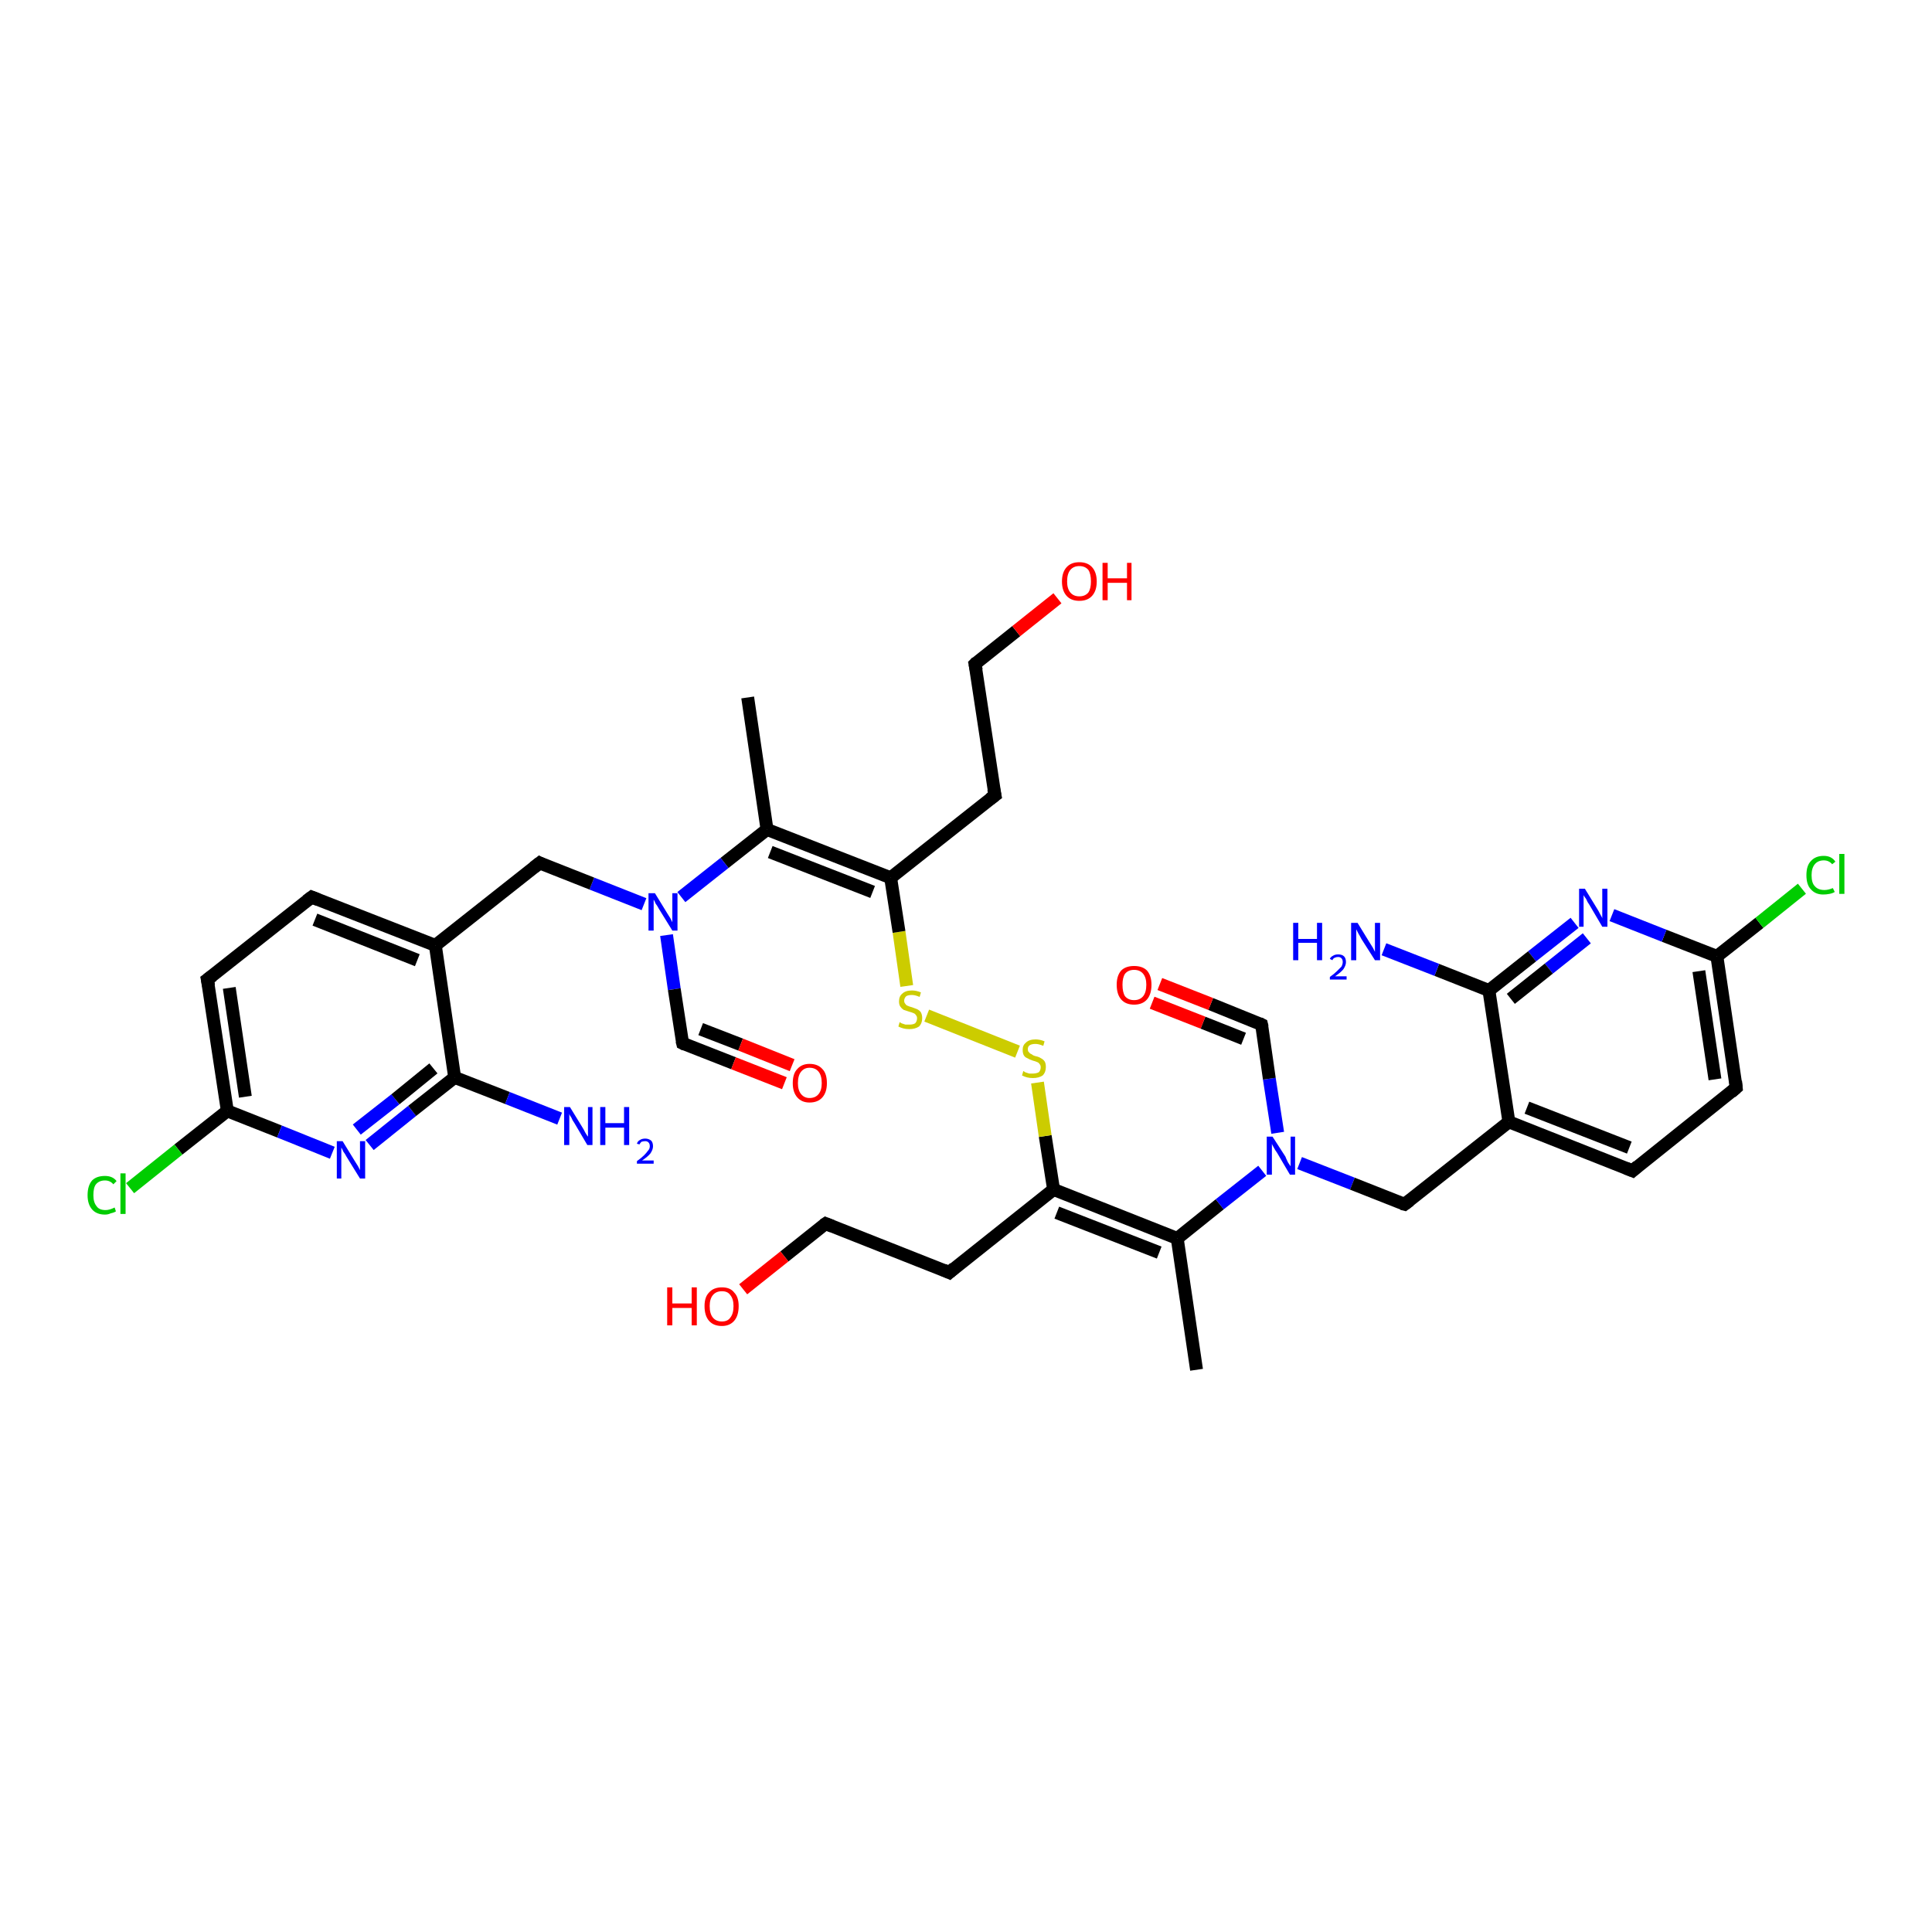 <?xml version='1.0' encoding='iso-8859-1'?>
<svg version='1.1' baseProfile='full'
              xmlns='http://www.w3.org/2000/svg'
                      xmlns:rdkit='http://www.rdkit.org/xml'
                      xmlns:xlink='http://www.w3.org/1999/xlink'
                  xml:space='preserve'
width='300px' height='300px' viewBox='0 0 300 300'>
<!-- END OF HEADER -->
<rect style='opacity:1.0;fill:#FFFFFF;stroke:none' width='300.0' height='300.0' x='0.0' y='0.0'> </rect>
<path class='bond-0 atom-0 atom-1' d='M 185.8,212.7 L 182.8,192.3' style='fill:none;fill-rule:evenodd;stroke:#000000;stroke-width:2.0px;stroke-linecap:butt;stroke-linejoin:miter;stroke-opacity:1' />
<path class='bond-1 atom-1 atom-2' d='M 182.8,192.3 L 189.4,187.0' style='fill:none;fill-rule:evenodd;stroke:#000000;stroke-width:2.0px;stroke-linecap:butt;stroke-linejoin:miter;stroke-opacity:1' />
<path class='bond-1 atom-1 atom-2' d='M 189.4,187.0 L 196.0,181.8' style='fill:none;fill-rule:evenodd;stroke:#0000FF;stroke-width:2.0px;stroke-linecap:butt;stroke-linejoin:miter;stroke-opacity:1' />
<path class='bond-2 atom-2 atom-3' d='M 201.8,180.6 L 210.0,183.8' style='fill:none;fill-rule:evenodd;stroke:#0000FF;stroke-width:2.0px;stroke-linecap:butt;stroke-linejoin:miter;stroke-opacity:1' />
<path class='bond-2 atom-2 atom-3' d='M 210.0,183.8 L 218.1,187.0' style='fill:none;fill-rule:evenodd;stroke:#000000;stroke-width:2.0px;stroke-linecap:butt;stroke-linejoin:miter;stroke-opacity:1' />
<path class='bond-3 atom-3 atom-4' d='M 218.1,187.0 L 234.3,174.2' style='fill:none;fill-rule:evenodd;stroke:#000000;stroke-width:2.0px;stroke-linecap:butt;stroke-linejoin:miter;stroke-opacity:1' />
<path class='bond-4 atom-4 atom-5' d='M 234.3,174.2 L 253.5,181.8' style='fill:none;fill-rule:evenodd;stroke:#000000;stroke-width:2.0px;stroke-linecap:butt;stroke-linejoin:miter;stroke-opacity:1' />
<path class='bond-4 atom-4 atom-5' d='M 237.1,172.0 L 253.0,178.2' style='fill:none;fill-rule:evenodd;stroke:#000000;stroke-width:2.0px;stroke-linecap:butt;stroke-linejoin:miter;stroke-opacity:1' />
<path class='bond-5 atom-5 atom-6' d='M 253.5,181.8 L 269.6,168.9' style='fill:none;fill-rule:evenodd;stroke:#000000;stroke-width:2.0px;stroke-linecap:butt;stroke-linejoin:miter;stroke-opacity:1' />
<path class='bond-6 atom-6 atom-7' d='M 269.6,168.9 L 266.6,148.5' style='fill:none;fill-rule:evenodd;stroke:#000000;stroke-width:2.0px;stroke-linecap:butt;stroke-linejoin:miter;stroke-opacity:1' />
<path class='bond-6 atom-6 atom-7' d='M 266.3,167.6 L 263.8,150.8' style='fill:none;fill-rule:evenodd;stroke:#000000;stroke-width:2.0px;stroke-linecap:butt;stroke-linejoin:miter;stroke-opacity:1' />
<path class='bond-7 atom-7 atom-8' d='M 266.6,148.5 L 273.2,143.3' style='fill:none;fill-rule:evenodd;stroke:#000000;stroke-width:2.0px;stroke-linecap:butt;stroke-linejoin:miter;stroke-opacity:1' />
<path class='bond-7 atom-7 atom-8' d='M 273.2,143.3 L 279.8,138.0' style='fill:none;fill-rule:evenodd;stroke:#00CC00;stroke-width:2.0px;stroke-linecap:butt;stroke-linejoin:miter;stroke-opacity:1' />
<path class='bond-8 atom-7 atom-9' d='M 266.6,148.5 L 258.4,145.3' style='fill:none;fill-rule:evenodd;stroke:#000000;stroke-width:2.0px;stroke-linecap:butt;stroke-linejoin:miter;stroke-opacity:1' />
<path class='bond-8 atom-7 atom-9' d='M 258.4,145.3 L 250.3,142.1' style='fill:none;fill-rule:evenodd;stroke:#0000FF;stroke-width:2.0px;stroke-linecap:butt;stroke-linejoin:miter;stroke-opacity:1' />
<path class='bond-9 atom-9 atom-10' d='M 244.5,143.3 L 237.9,148.5' style='fill:none;fill-rule:evenodd;stroke:#0000FF;stroke-width:2.0px;stroke-linecap:butt;stroke-linejoin:miter;stroke-opacity:1' />
<path class='bond-9 atom-9 atom-10' d='M 237.9,148.5 L 231.2,153.8' style='fill:none;fill-rule:evenodd;stroke:#000000;stroke-width:2.0px;stroke-linecap:butt;stroke-linejoin:miter;stroke-opacity:1' />
<path class='bond-9 atom-9 atom-10' d='M 246.4,145.7 L 240.5,150.4' style='fill:none;fill-rule:evenodd;stroke:#0000FF;stroke-width:2.0px;stroke-linecap:butt;stroke-linejoin:miter;stroke-opacity:1' />
<path class='bond-9 atom-9 atom-10' d='M 240.5,150.4 L 234.6,155.1' style='fill:none;fill-rule:evenodd;stroke:#000000;stroke-width:2.0px;stroke-linecap:butt;stroke-linejoin:miter;stroke-opacity:1' />
<path class='bond-10 atom-10 atom-11' d='M 231.2,153.8 L 223.1,150.6' style='fill:none;fill-rule:evenodd;stroke:#000000;stroke-width:2.0px;stroke-linecap:butt;stroke-linejoin:miter;stroke-opacity:1' />
<path class='bond-10 atom-10 atom-11' d='M 223.1,150.6 L 214.9,147.4' style='fill:none;fill-rule:evenodd;stroke:#0000FF;stroke-width:2.0px;stroke-linecap:butt;stroke-linejoin:miter;stroke-opacity:1' />
<path class='bond-11 atom-2 atom-12' d='M 198.4,175.9 L 197.1,167.5' style='fill:none;fill-rule:evenodd;stroke:#0000FF;stroke-width:2.0px;stroke-linecap:butt;stroke-linejoin:miter;stroke-opacity:1' />
<path class='bond-11 atom-2 atom-12' d='M 197.1,167.5 L 195.9,159.1' style='fill:none;fill-rule:evenodd;stroke:#000000;stroke-width:2.0px;stroke-linecap:butt;stroke-linejoin:miter;stroke-opacity:1' />
<path class='bond-12 atom-12 atom-13' d='M 195.9,159.1 L 188.0,155.9' style='fill:none;fill-rule:evenodd;stroke:#000000;stroke-width:2.0px;stroke-linecap:butt;stroke-linejoin:miter;stroke-opacity:1' />
<path class='bond-12 atom-12 atom-13' d='M 188.0,155.9 L 180.1,152.8' style='fill:none;fill-rule:evenodd;stroke:#FF0000;stroke-width:2.0px;stroke-linecap:butt;stroke-linejoin:miter;stroke-opacity:1' />
<path class='bond-12 atom-12 atom-13' d='M 193.1,161.3 L 186.8,158.8' style='fill:none;fill-rule:evenodd;stroke:#000000;stroke-width:2.0px;stroke-linecap:butt;stroke-linejoin:miter;stroke-opacity:1' />
<path class='bond-12 atom-12 atom-13' d='M 186.8,158.8 L 178.9,155.7' style='fill:none;fill-rule:evenodd;stroke:#FF0000;stroke-width:2.0px;stroke-linecap:butt;stroke-linejoin:miter;stroke-opacity:1' />
<path class='bond-13 atom-1 atom-14' d='M 182.8,192.3 L 163.6,184.7' style='fill:none;fill-rule:evenodd;stroke:#000000;stroke-width:2.0px;stroke-linecap:butt;stroke-linejoin:miter;stroke-opacity:1' />
<path class='bond-13 atom-1 atom-14' d='M 180.0,194.5 L 164.1,188.3' style='fill:none;fill-rule:evenodd;stroke:#000000;stroke-width:2.0px;stroke-linecap:butt;stroke-linejoin:miter;stroke-opacity:1' />
<path class='bond-14 atom-14 atom-15' d='M 163.6,184.7 L 147.4,197.6' style='fill:none;fill-rule:evenodd;stroke:#000000;stroke-width:2.0px;stroke-linecap:butt;stroke-linejoin:miter;stroke-opacity:1' />
<path class='bond-15 atom-15 atom-16' d='M 147.4,197.6 L 128.2,190.0' style='fill:none;fill-rule:evenodd;stroke:#000000;stroke-width:2.0px;stroke-linecap:butt;stroke-linejoin:miter;stroke-opacity:1' />
<path class='bond-16 atom-16 atom-17' d='M 128.2,190.0 L 121.8,195.1' style='fill:none;fill-rule:evenodd;stroke:#000000;stroke-width:2.0px;stroke-linecap:butt;stroke-linejoin:miter;stroke-opacity:1' />
<path class='bond-16 atom-16 atom-17' d='M 121.8,195.1 L 115.4,200.2' style='fill:none;fill-rule:evenodd;stroke:#FF0000;stroke-width:2.0px;stroke-linecap:butt;stroke-linejoin:miter;stroke-opacity:1' />
<path class='bond-17 atom-14 atom-18' d='M 163.6,184.7 L 162.3,176.4' style='fill:none;fill-rule:evenodd;stroke:#000000;stroke-width:2.0px;stroke-linecap:butt;stroke-linejoin:miter;stroke-opacity:1' />
<path class='bond-17 atom-14 atom-18' d='M 162.3,176.4 L 161.1,168.1' style='fill:none;fill-rule:evenodd;stroke:#CCCC00;stroke-width:2.0px;stroke-linecap:butt;stroke-linejoin:miter;stroke-opacity:1' />
<path class='bond-18 atom-18 atom-19' d='M 158.0,163.3 L 143.9,157.7' style='fill:none;fill-rule:evenodd;stroke:#CCCC00;stroke-width:2.0px;stroke-linecap:butt;stroke-linejoin:miter;stroke-opacity:1' />
<path class='bond-19 atom-19 atom-20' d='M 140.8,153.1 L 139.6,144.7' style='fill:none;fill-rule:evenodd;stroke:#CCCC00;stroke-width:2.0px;stroke-linecap:butt;stroke-linejoin:miter;stroke-opacity:1' />
<path class='bond-19 atom-19 atom-20' d='M 139.6,144.7 L 138.3,136.3' style='fill:none;fill-rule:evenodd;stroke:#000000;stroke-width:2.0px;stroke-linecap:butt;stroke-linejoin:miter;stroke-opacity:1' />
<path class='bond-20 atom-20 atom-21' d='M 138.3,136.3 L 154.5,123.5' style='fill:none;fill-rule:evenodd;stroke:#000000;stroke-width:2.0px;stroke-linecap:butt;stroke-linejoin:miter;stroke-opacity:1' />
<path class='bond-21 atom-21 atom-22' d='M 154.5,123.5 L 151.4,103.1' style='fill:none;fill-rule:evenodd;stroke:#000000;stroke-width:2.0px;stroke-linecap:butt;stroke-linejoin:miter;stroke-opacity:1' />
<path class='bond-22 atom-22 atom-23' d='M 151.4,103.1 L 157.8,98.0' style='fill:none;fill-rule:evenodd;stroke:#000000;stroke-width:2.0px;stroke-linecap:butt;stroke-linejoin:miter;stroke-opacity:1' />
<path class='bond-22 atom-22 atom-23' d='M 157.8,98.0 L 164.2,92.9' style='fill:none;fill-rule:evenodd;stroke:#FF0000;stroke-width:2.0px;stroke-linecap:butt;stroke-linejoin:miter;stroke-opacity:1' />
<path class='bond-23 atom-20 atom-24' d='M 138.3,136.3 L 119.1,128.8' style='fill:none;fill-rule:evenodd;stroke:#000000;stroke-width:2.0px;stroke-linecap:butt;stroke-linejoin:miter;stroke-opacity:1' />
<path class='bond-23 atom-20 atom-24' d='M 135.5,138.5 L 119.6,132.3' style='fill:none;fill-rule:evenodd;stroke:#000000;stroke-width:2.0px;stroke-linecap:butt;stroke-linejoin:miter;stroke-opacity:1' />
<path class='bond-24 atom-24 atom-25' d='M 119.1,128.8 L 116.1,108.3' style='fill:none;fill-rule:evenodd;stroke:#000000;stroke-width:2.0px;stroke-linecap:butt;stroke-linejoin:miter;stroke-opacity:1' />
<path class='bond-25 atom-24 atom-26' d='M 119.1,128.8 L 112.5,134.0' style='fill:none;fill-rule:evenodd;stroke:#000000;stroke-width:2.0px;stroke-linecap:butt;stroke-linejoin:miter;stroke-opacity:1' />
<path class='bond-25 atom-24 atom-26' d='M 112.5,134.0 L 105.8,139.3' style='fill:none;fill-rule:evenodd;stroke:#0000FF;stroke-width:2.0px;stroke-linecap:butt;stroke-linejoin:miter;stroke-opacity:1' />
<path class='bond-26 atom-26 atom-27' d='M 100.0,140.4 L 91.9,137.2' style='fill:none;fill-rule:evenodd;stroke:#0000FF;stroke-width:2.0px;stroke-linecap:butt;stroke-linejoin:miter;stroke-opacity:1' />
<path class='bond-26 atom-26 atom-27' d='M 91.9,137.2 L 83.8,134.0' style='fill:none;fill-rule:evenodd;stroke:#000000;stroke-width:2.0px;stroke-linecap:butt;stroke-linejoin:miter;stroke-opacity:1' />
<path class='bond-27 atom-27 atom-28' d='M 83.8,134.0 L 67.6,146.8' style='fill:none;fill-rule:evenodd;stroke:#000000;stroke-width:2.0px;stroke-linecap:butt;stroke-linejoin:miter;stroke-opacity:1' />
<path class='bond-28 atom-28 atom-29' d='M 67.6,146.8 L 48.4,139.3' style='fill:none;fill-rule:evenodd;stroke:#000000;stroke-width:2.0px;stroke-linecap:butt;stroke-linejoin:miter;stroke-opacity:1' />
<path class='bond-28 atom-28 atom-29' d='M 64.8,149.1 L 48.9,142.8' style='fill:none;fill-rule:evenodd;stroke:#000000;stroke-width:2.0px;stroke-linecap:butt;stroke-linejoin:miter;stroke-opacity:1' />
<path class='bond-29 atom-29 atom-30' d='M 48.4,139.3 L 32.2,152.1' style='fill:none;fill-rule:evenodd;stroke:#000000;stroke-width:2.0px;stroke-linecap:butt;stroke-linejoin:miter;stroke-opacity:1' />
<path class='bond-30 atom-30 atom-31' d='M 32.2,152.1 L 35.3,172.5' style='fill:none;fill-rule:evenodd;stroke:#000000;stroke-width:2.0px;stroke-linecap:butt;stroke-linejoin:miter;stroke-opacity:1' />
<path class='bond-30 atom-30 atom-31' d='M 35.6,153.4 L 38.1,170.3' style='fill:none;fill-rule:evenodd;stroke:#000000;stroke-width:2.0px;stroke-linecap:butt;stroke-linejoin:miter;stroke-opacity:1' />
<path class='bond-31 atom-31 atom-32' d='M 35.3,172.5 L 27.7,178.5' style='fill:none;fill-rule:evenodd;stroke:#000000;stroke-width:2.0px;stroke-linecap:butt;stroke-linejoin:miter;stroke-opacity:1' />
<path class='bond-31 atom-31 atom-32' d='M 27.7,178.5 L 20.2,184.5' style='fill:none;fill-rule:evenodd;stroke:#00CC00;stroke-width:2.0px;stroke-linecap:butt;stroke-linejoin:miter;stroke-opacity:1' />
<path class='bond-32 atom-31 atom-33' d='M 35.3,172.5 L 43.4,175.7' style='fill:none;fill-rule:evenodd;stroke:#000000;stroke-width:2.0px;stroke-linecap:butt;stroke-linejoin:miter;stroke-opacity:1' />
<path class='bond-32 atom-31 atom-33' d='M 43.4,175.7 L 51.6,179.0' style='fill:none;fill-rule:evenodd;stroke:#0000FF;stroke-width:2.0px;stroke-linecap:butt;stroke-linejoin:miter;stroke-opacity:1' />
<path class='bond-33 atom-33 atom-34' d='M 57.4,177.8 L 64.0,172.5' style='fill:none;fill-rule:evenodd;stroke:#0000FF;stroke-width:2.0px;stroke-linecap:butt;stroke-linejoin:miter;stroke-opacity:1' />
<path class='bond-33 atom-33 atom-34' d='M 64.0,172.5 L 70.6,167.3' style='fill:none;fill-rule:evenodd;stroke:#000000;stroke-width:2.0px;stroke-linecap:butt;stroke-linejoin:miter;stroke-opacity:1' />
<path class='bond-33 atom-33 atom-34' d='M 55.4,175.4 L 61.4,170.7' style='fill:none;fill-rule:evenodd;stroke:#0000FF;stroke-width:2.0px;stroke-linecap:butt;stroke-linejoin:miter;stroke-opacity:1' />
<path class='bond-33 atom-33 atom-34' d='M 61.4,170.7 L 67.3,165.9' style='fill:none;fill-rule:evenodd;stroke:#000000;stroke-width:2.0px;stroke-linecap:butt;stroke-linejoin:miter;stroke-opacity:1' />
<path class='bond-34 atom-34 atom-35' d='M 70.6,167.3 L 78.8,170.5' style='fill:none;fill-rule:evenodd;stroke:#000000;stroke-width:2.0px;stroke-linecap:butt;stroke-linejoin:miter;stroke-opacity:1' />
<path class='bond-34 atom-34 atom-35' d='M 78.8,170.5 L 86.9,173.7' style='fill:none;fill-rule:evenodd;stroke:#0000FF;stroke-width:2.0px;stroke-linecap:butt;stroke-linejoin:miter;stroke-opacity:1' />
<path class='bond-35 atom-26 atom-36' d='M 103.5,145.2 L 104.7,153.6' style='fill:none;fill-rule:evenodd;stroke:#0000FF;stroke-width:2.0px;stroke-linecap:butt;stroke-linejoin:miter;stroke-opacity:1' />
<path class='bond-35 atom-26 atom-36' d='M 104.7,153.6 L 106.0,162.0' style='fill:none;fill-rule:evenodd;stroke:#000000;stroke-width:2.0px;stroke-linecap:butt;stroke-linejoin:miter;stroke-opacity:1' />
<path class='bond-36 atom-36 atom-37' d='M 106.0,162.0 L 113.9,165.1' style='fill:none;fill-rule:evenodd;stroke:#000000;stroke-width:2.0px;stroke-linecap:butt;stroke-linejoin:miter;stroke-opacity:1' />
<path class='bond-36 atom-36 atom-37' d='M 113.9,165.1 L 121.8,168.2' style='fill:none;fill-rule:evenodd;stroke:#FF0000;stroke-width:2.0px;stroke-linecap:butt;stroke-linejoin:miter;stroke-opacity:1' />
<path class='bond-36 atom-36 atom-37' d='M 108.8,159.8 L 115.0,162.2' style='fill:none;fill-rule:evenodd;stroke:#000000;stroke-width:2.0px;stroke-linecap:butt;stroke-linejoin:miter;stroke-opacity:1' />
<path class='bond-36 atom-36 atom-37' d='M 115.0,162.2 L 123.0,165.4' style='fill:none;fill-rule:evenodd;stroke:#FF0000;stroke-width:2.0px;stroke-linecap:butt;stroke-linejoin:miter;stroke-opacity:1' />
<path class='bond-37 atom-10 atom-4' d='M 231.2,153.8 L 234.3,174.2' style='fill:none;fill-rule:evenodd;stroke:#000000;stroke-width:2.0px;stroke-linecap:butt;stroke-linejoin:miter;stroke-opacity:1' />
<path class='bond-38 atom-34 atom-28' d='M 70.6,167.3 L 67.6,146.8' style='fill:none;fill-rule:evenodd;stroke:#000000;stroke-width:2.0px;stroke-linecap:butt;stroke-linejoin:miter;stroke-opacity:1' />
<path d='M 217.7,186.9 L 218.1,187.0 L 218.9,186.4' style='fill:none;stroke:#000000;stroke-width:2.0px;stroke-linecap:butt;stroke-linejoin:miter;stroke-opacity:1;' />
<path d='M 252.5,181.4 L 253.5,181.8 L 254.3,181.1' style='fill:none;stroke:#000000;stroke-width:2.0px;stroke-linecap:butt;stroke-linejoin:miter;stroke-opacity:1;' />
<path d='M 268.8,169.6 L 269.6,168.9 L 269.5,167.9' style='fill:none;stroke:#000000;stroke-width:2.0px;stroke-linecap:butt;stroke-linejoin:miter;stroke-opacity:1;' />
<path d='M 196.0,159.5 L 195.9,159.1 L 195.5,158.9' style='fill:none;stroke:#000000;stroke-width:2.0px;stroke-linecap:butt;stroke-linejoin:miter;stroke-opacity:1;' />
<path d='M 148.2,196.9 L 147.4,197.6 L 146.5,197.2' style='fill:none;stroke:#000000;stroke-width:2.0px;stroke-linecap:butt;stroke-linejoin:miter;stroke-opacity:1;' />
<path d='M 129.2,190.4 L 128.2,190.0 L 127.9,190.2' style='fill:none;stroke:#000000;stroke-width:2.0px;stroke-linecap:butt;stroke-linejoin:miter;stroke-opacity:1;' />
<path d='M 153.7,124.1 L 154.5,123.5 L 154.3,122.5' style='fill:none;stroke:#000000;stroke-width:2.0px;stroke-linecap:butt;stroke-linejoin:miter;stroke-opacity:1;' />
<path d='M 151.6,104.1 L 151.4,103.1 L 151.7,102.8' style='fill:none;stroke:#000000;stroke-width:2.0px;stroke-linecap:butt;stroke-linejoin:miter;stroke-opacity:1;' />
<path d='M 84.2,134.2 L 83.8,134.0 L 82.9,134.7' style='fill:none;stroke:#000000;stroke-width:2.0px;stroke-linecap:butt;stroke-linejoin:miter;stroke-opacity:1;' />
<path d='M 49.4,139.7 L 48.4,139.3 L 47.6,139.9' style='fill:none;stroke:#000000;stroke-width:2.0px;stroke-linecap:butt;stroke-linejoin:miter;stroke-opacity:1;' />
<path d='M 33.0,151.5 L 32.2,152.1 L 32.4,153.1' style='fill:none;stroke:#000000;stroke-width:2.0px;stroke-linecap:butt;stroke-linejoin:miter;stroke-opacity:1;' />
<path d='M 105.9,161.6 L 106.0,162.0 L 106.4,162.2' style='fill:none;stroke:#000000;stroke-width:2.0px;stroke-linecap:butt;stroke-linejoin:miter;stroke-opacity:1;' />
<path class='atom-2' d='M 197.6 176.5
L 199.6 179.6
Q 199.7 179.9, 200.0 180.5
Q 200.4 181.1, 200.4 181.1
L 200.4 176.5
L 201.1 176.5
L 201.1 182.4
L 200.3 182.4
L 198.3 179.0
Q 198.0 178.6, 197.8 178.2
Q 197.5 177.7, 197.5 177.6
L 197.5 182.4
L 196.7 182.4
L 196.7 176.5
L 197.6 176.5
' fill='#0000FF'/>
<path class='atom-8' d='M 280.5 135.9
Q 280.5 134.4, 281.2 133.7
Q 281.9 132.9, 283.2 132.9
Q 284.4 132.9, 285.0 133.8
L 284.5 134.2
Q 284.0 133.6, 283.2 133.6
Q 282.3 133.6, 281.8 134.2
Q 281.3 134.8, 281.3 135.9
Q 281.3 137.1, 281.8 137.6
Q 282.3 138.2, 283.3 138.2
Q 283.9 138.2, 284.6 137.9
L 284.9 138.5
Q 284.6 138.7, 284.1 138.8
Q 283.6 138.9, 283.1 138.9
Q 281.9 138.9, 281.2 138.1
Q 280.5 137.4, 280.5 135.9
' fill='#00CC00'/>
<path class='atom-8' d='M 285.6 132.6
L 286.4 132.6
L 286.4 138.8
L 285.6 138.8
L 285.6 132.6
' fill='#00CC00'/>
<path class='atom-9' d='M 246.1 138.0
L 248.0 141.1
Q 248.2 141.4, 248.5 142.0
Q 248.8 142.5, 248.8 142.6
L 248.8 138.0
L 249.6 138.0
L 249.6 143.9
L 248.8 143.9
L 246.8 140.5
Q 246.5 140.1, 246.3 139.6
Q 246.0 139.2, 245.9 139.0
L 245.9 143.9
L 245.2 143.9
L 245.2 138.0
L 246.1 138.0
' fill='#0000FF'/>
<path class='atom-11' d='M 200.8 143.3
L 201.6 143.3
L 201.6 145.8
L 204.5 145.8
L 204.5 143.3
L 205.3 143.3
L 205.3 149.1
L 204.5 149.1
L 204.5 146.4
L 201.6 146.4
L 201.6 149.1
L 200.8 149.1
L 200.8 143.3
' fill='#0000FF'/>
<path class='atom-11' d='M 206.5 148.9
Q 206.6 148.6, 207.0 148.4
Q 207.3 148.2, 207.8 148.2
Q 208.4 148.2, 208.7 148.5
Q 209.0 148.8, 209.0 149.4
Q 209.0 149.9, 208.6 150.5
Q 208.2 151.0, 207.3 151.6
L 209.1 151.6
L 209.1 152.1
L 206.5 152.1
L 206.5 151.7
Q 207.2 151.2, 207.6 150.8
Q 208.0 150.4, 208.3 150.1
Q 208.5 149.7, 208.5 149.4
Q 208.5 149.0, 208.3 148.8
Q 208.1 148.6, 207.8 148.6
Q 207.5 148.6, 207.3 148.7
Q 207.0 148.8, 206.9 149.1
L 206.5 148.9
' fill='#0000FF'/>
<path class='atom-11' d='M 210.8 143.3
L 212.7 146.4
Q 212.9 146.7, 213.2 147.2
Q 213.5 147.8, 213.5 147.8
L 213.5 143.3
L 214.3 143.3
L 214.3 149.1
L 213.5 149.1
L 211.4 145.8
Q 211.2 145.4, 210.9 144.9
Q 210.7 144.5, 210.6 144.3
L 210.6 149.1
L 209.8 149.1
L 209.8 143.3
L 210.8 143.3
' fill='#0000FF'/>
<path class='atom-13' d='M 173.4 152.9
Q 173.4 151.5, 174.1 150.7
Q 174.8 150.0, 176.1 150.0
Q 177.4 150.0, 178.1 150.7
Q 178.8 151.5, 178.8 152.9
Q 178.8 154.4, 178.1 155.2
Q 177.4 156.0, 176.1 156.0
Q 174.8 156.0, 174.1 155.2
Q 173.4 154.4, 173.4 152.9
M 176.1 155.3
Q 177.0 155.3, 177.5 154.7
Q 178.0 154.1, 178.0 152.9
Q 178.0 151.8, 177.5 151.2
Q 177.0 150.6, 176.1 150.6
Q 175.2 150.6, 174.7 151.2
Q 174.3 151.8, 174.3 152.9
Q 174.3 154.1, 174.7 154.7
Q 175.2 155.3, 176.1 155.3
' fill='#FF0000'/>
<path class='atom-17' d='M 103.6 199.9
L 104.4 199.9
L 104.4 202.4
L 107.4 202.4
L 107.4 199.9
L 108.2 199.9
L 108.2 205.8
L 107.4 205.8
L 107.4 203.1
L 104.4 203.1
L 104.4 205.8
L 103.6 205.8
L 103.6 199.9
' fill='#FF0000'/>
<path class='atom-17' d='M 109.4 202.8
Q 109.4 201.4, 110.1 200.7
Q 110.8 199.9, 112.1 199.9
Q 113.4 199.9, 114.0 200.7
Q 114.7 201.4, 114.7 202.8
Q 114.7 204.3, 114.0 205.1
Q 113.3 205.9, 112.1 205.9
Q 110.8 205.9, 110.1 205.1
Q 109.4 204.3, 109.4 202.8
M 112.1 205.2
Q 113.0 205.2, 113.4 204.6
Q 113.9 204.0, 113.9 202.8
Q 113.9 201.7, 113.4 201.1
Q 113.0 200.5, 112.1 200.5
Q 111.2 200.5, 110.7 201.1
Q 110.2 201.7, 110.2 202.8
Q 110.2 204.0, 110.7 204.6
Q 111.2 205.2, 112.1 205.2
' fill='#FF0000'/>
<path class='atom-18' d='M 158.9 166.3
Q 158.9 166.3, 159.2 166.5
Q 159.5 166.6, 159.8 166.7
Q 160.1 166.7, 160.4 166.7
Q 160.9 166.7, 161.3 166.5
Q 161.6 166.2, 161.6 165.7
Q 161.6 165.4, 161.4 165.2
Q 161.3 165.0, 161.0 164.9
Q 160.8 164.8, 160.4 164.7
Q 159.8 164.5, 159.5 164.3
Q 159.2 164.2, 159.0 163.9
Q 158.8 163.6, 158.8 163.0
Q 158.8 162.3, 159.3 161.9
Q 159.8 161.4, 160.8 161.4
Q 161.5 161.4, 162.2 161.7
L 162.0 162.4
Q 161.3 162.1, 160.8 162.1
Q 160.2 162.1, 159.9 162.3
Q 159.6 162.5, 159.6 162.9
Q 159.6 163.3, 159.8 163.4
Q 159.9 163.6, 160.2 163.7
Q 160.4 163.9, 160.8 164.0
Q 161.3 164.1, 161.6 164.3
Q 162.0 164.5, 162.2 164.8
Q 162.4 165.1, 162.4 165.7
Q 162.4 166.5, 161.9 167.0
Q 161.3 167.4, 160.4 167.4
Q 159.9 167.4, 159.5 167.3
Q 159.1 167.2, 158.7 167.0
L 158.9 166.3
' fill='#CCCC00'/>
<path class='atom-19' d='M 139.7 158.7
Q 139.8 158.8, 140.0 158.9
Q 140.3 159.0, 140.6 159.1
Q 140.9 159.1, 141.2 159.1
Q 141.8 159.1, 142.1 158.9
Q 142.4 158.6, 142.4 158.1
Q 142.4 157.8, 142.2 157.6
Q 142.1 157.4, 141.8 157.3
Q 141.6 157.2, 141.2 157.1
Q 140.6 156.9, 140.3 156.8
Q 140.0 156.6, 139.8 156.3
Q 139.6 156.0, 139.6 155.5
Q 139.6 154.7, 140.1 154.3
Q 140.6 153.8, 141.6 153.8
Q 142.3 153.8, 143.0 154.1
L 142.8 154.8
Q 142.1 154.5, 141.6 154.5
Q 141.0 154.5, 140.7 154.7
Q 140.4 155.0, 140.4 155.4
Q 140.4 155.7, 140.6 155.9
Q 140.7 156.1, 141.0 156.2
Q 141.2 156.3, 141.6 156.4
Q 142.1 156.6, 142.4 156.7
Q 142.8 156.9, 143.0 157.2
Q 143.2 157.6, 143.2 158.1
Q 143.2 158.9, 142.7 159.4
Q 142.1 159.8, 141.2 159.8
Q 140.7 159.8, 140.3 159.7
Q 139.9 159.6, 139.5 159.4
L 139.7 158.7
' fill='#CCCC00'/>
<path class='atom-23' d='M 164.9 90.3
Q 164.9 88.9, 165.6 88.1
Q 166.3 87.3, 167.6 87.3
Q 168.9 87.3, 169.6 88.1
Q 170.3 88.9, 170.3 90.3
Q 170.3 91.7, 169.6 92.5
Q 168.9 93.3, 167.6 93.3
Q 166.3 93.3, 165.6 92.5
Q 164.9 91.7, 164.9 90.3
M 167.6 92.6
Q 168.5 92.6, 169.0 92.0
Q 169.4 91.4, 169.4 90.3
Q 169.4 89.1, 169.0 88.5
Q 168.5 87.9, 167.6 87.9
Q 166.7 87.9, 166.2 88.5
Q 165.7 89.1, 165.7 90.3
Q 165.7 91.4, 166.2 92.0
Q 166.7 92.6, 167.6 92.6
' fill='#FF0000'/>
<path class='atom-23' d='M 171.2 87.4
L 172.0 87.4
L 172.0 89.8
L 175.0 89.8
L 175.0 87.4
L 175.7 87.4
L 175.7 93.2
L 175.0 93.2
L 175.0 90.5
L 172.0 90.5
L 172.0 93.2
L 171.2 93.2
L 171.2 87.4
' fill='#FF0000'/>
<path class='atom-26' d='M 101.7 138.7
L 103.6 141.8
Q 103.8 142.1, 104.1 142.6
Q 104.4 143.2, 104.4 143.2
L 104.4 138.7
L 105.2 138.7
L 105.2 144.5
L 104.4 144.5
L 102.3 141.1
Q 102.1 140.7, 101.8 140.3
Q 101.6 139.8, 101.5 139.7
L 101.5 144.5
L 100.7 144.5
L 100.7 138.7
L 101.7 138.7
' fill='#0000FF'/>
<path class='atom-32' d='M 13.6 185.6
Q 13.6 184.1, 14.3 183.3
Q 15.0 182.6, 16.3 182.6
Q 17.5 182.6, 18.1 183.4
L 17.6 183.9
Q 17.1 183.3, 16.3 183.3
Q 15.4 183.3, 14.9 183.9
Q 14.5 184.4, 14.5 185.6
Q 14.5 186.7, 15.0 187.3
Q 15.4 187.9, 16.4 187.9
Q 17.0 187.9, 17.8 187.5
L 18.0 188.1
Q 17.7 188.3, 17.2 188.4
Q 16.8 188.6, 16.3 188.6
Q 15.0 188.6, 14.3 187.8
Q 13.6 187.0, 13.6 185.6
' fill='#00CC00'/>
<path class='atom-32' d='M 18.7 182.2
L 19.5 182.2
L 19.5 188.5
L 18.7 188.5
L 18.7 182.2
' fill='#00CC00'/>
<path class='atom-33' d='M 53.2 177.2
L 55.1 180.3
Q 55.3 180.6, 55.6 181.1
Q 55.9 181.7, 55.9 181.7
L 55.9 177.2
L 56.7 177.2
L 56.7 183.0
L 55.9 183.0
L 53.8 179.6
Q 53.6 179.2, 53.3 178.8
Q 53.1 178.3, 53.0 178.2
L 53.0 183.0
L 52.3 183.0
L 52.3 177.2
L 53.2 177.2
' fill='#0000FF'/>
<path class='atom-35' d='M 88.5 171.9
L 90.4 175.0
Q 90.6 175.3, 90.9 175.9
Q 91.2 176.4, 91.3 176.5
L 91.3 171.9
L 92.0 171.9
L 92.0 177.8
L 91.2 177.8
L 89.2 174.4
Q 88.9 174.0, 88.7 173.5
Q 88.4 173.1, 88.4 172.9
L 88.4 177.8
L 87.6 177.8
L 87.6 171.9
L 88.5 171.9
' fill='#0000FF'/>
<path class='atom-35' d='M 93.2 171.9
L 94.0 171.9
L 94.0 174.4
L 96.9 174.4
L 96.9 171.9
L 97.7 171.9
L 97.7 177.8
L 96.9 177.8
L 96.9 175.1
L 94.0 175.1
L 94.0 177.8
L 93.2 177.8
L 93.2 171.9
' fill='#0000FF'/>
<path class='atom-35' d='M 98.9 177.6
Q 99.0 177.2, 99.4 177.0
Q 99.7 176.8, 100.2 176.8
Q 100.7 176.8, 101.1 177.1
Q 101.4 177.4, 101.4 178.0
Q 101.4 178.5, 101.0 179.1
Q 100.6 179.6, 99.7 180.2
L 101.5 180.2
L 101.5 180.7
L 98.9 180.7
L 98.9 180.3
Q 99.6 179.8, 100.0 179.4
Q 100.4 179.0, 100.6 178.7
Q 100.9 178.4, 100.9 178.0
Q 100.9 177.6, 100.7 177.4
Q 100.5 177.2, 100.2 177.2
Q 99.9 177.2, 99.6 177.3
Q 99.4 177.5, 99.3 177.7
L 98.9 177.6
' fill='#0000FF'/>
<path class='atom-37' d='M 123.1 168.2
Q 123.1 166.7, 123.8 166.0
Q 124.5 165.2, 125.7 165.2
Q 127.0 165.2, 127.7 166.0
Q 128.4 166.7, 128.4 168.2
Q 128.4 169.6, 127.7 170.4
Q 127.0 171.2, 125.7 171.2
Q 124.5 171.2, 123.8 170.4
Q 123.1 169.6, 123.1 168.2
M 125.7 170.5
Q 126.6 170.5, 127.1 169.9
Q 127.6 169.3, 127.6 168.2
Q 127.6 167.0, 127.1 166.4
Q 126.6 165.8, 125.7 165.8
Q 124.9 165.8, 124.4 166.4
Q 123.9 167.0, 123.9 168.2
Q 123.9 169.3, 124.4 169.9
Q 124.9 170.5, 125.7 170.5
' fill='#FF0000'/>
</svg>
